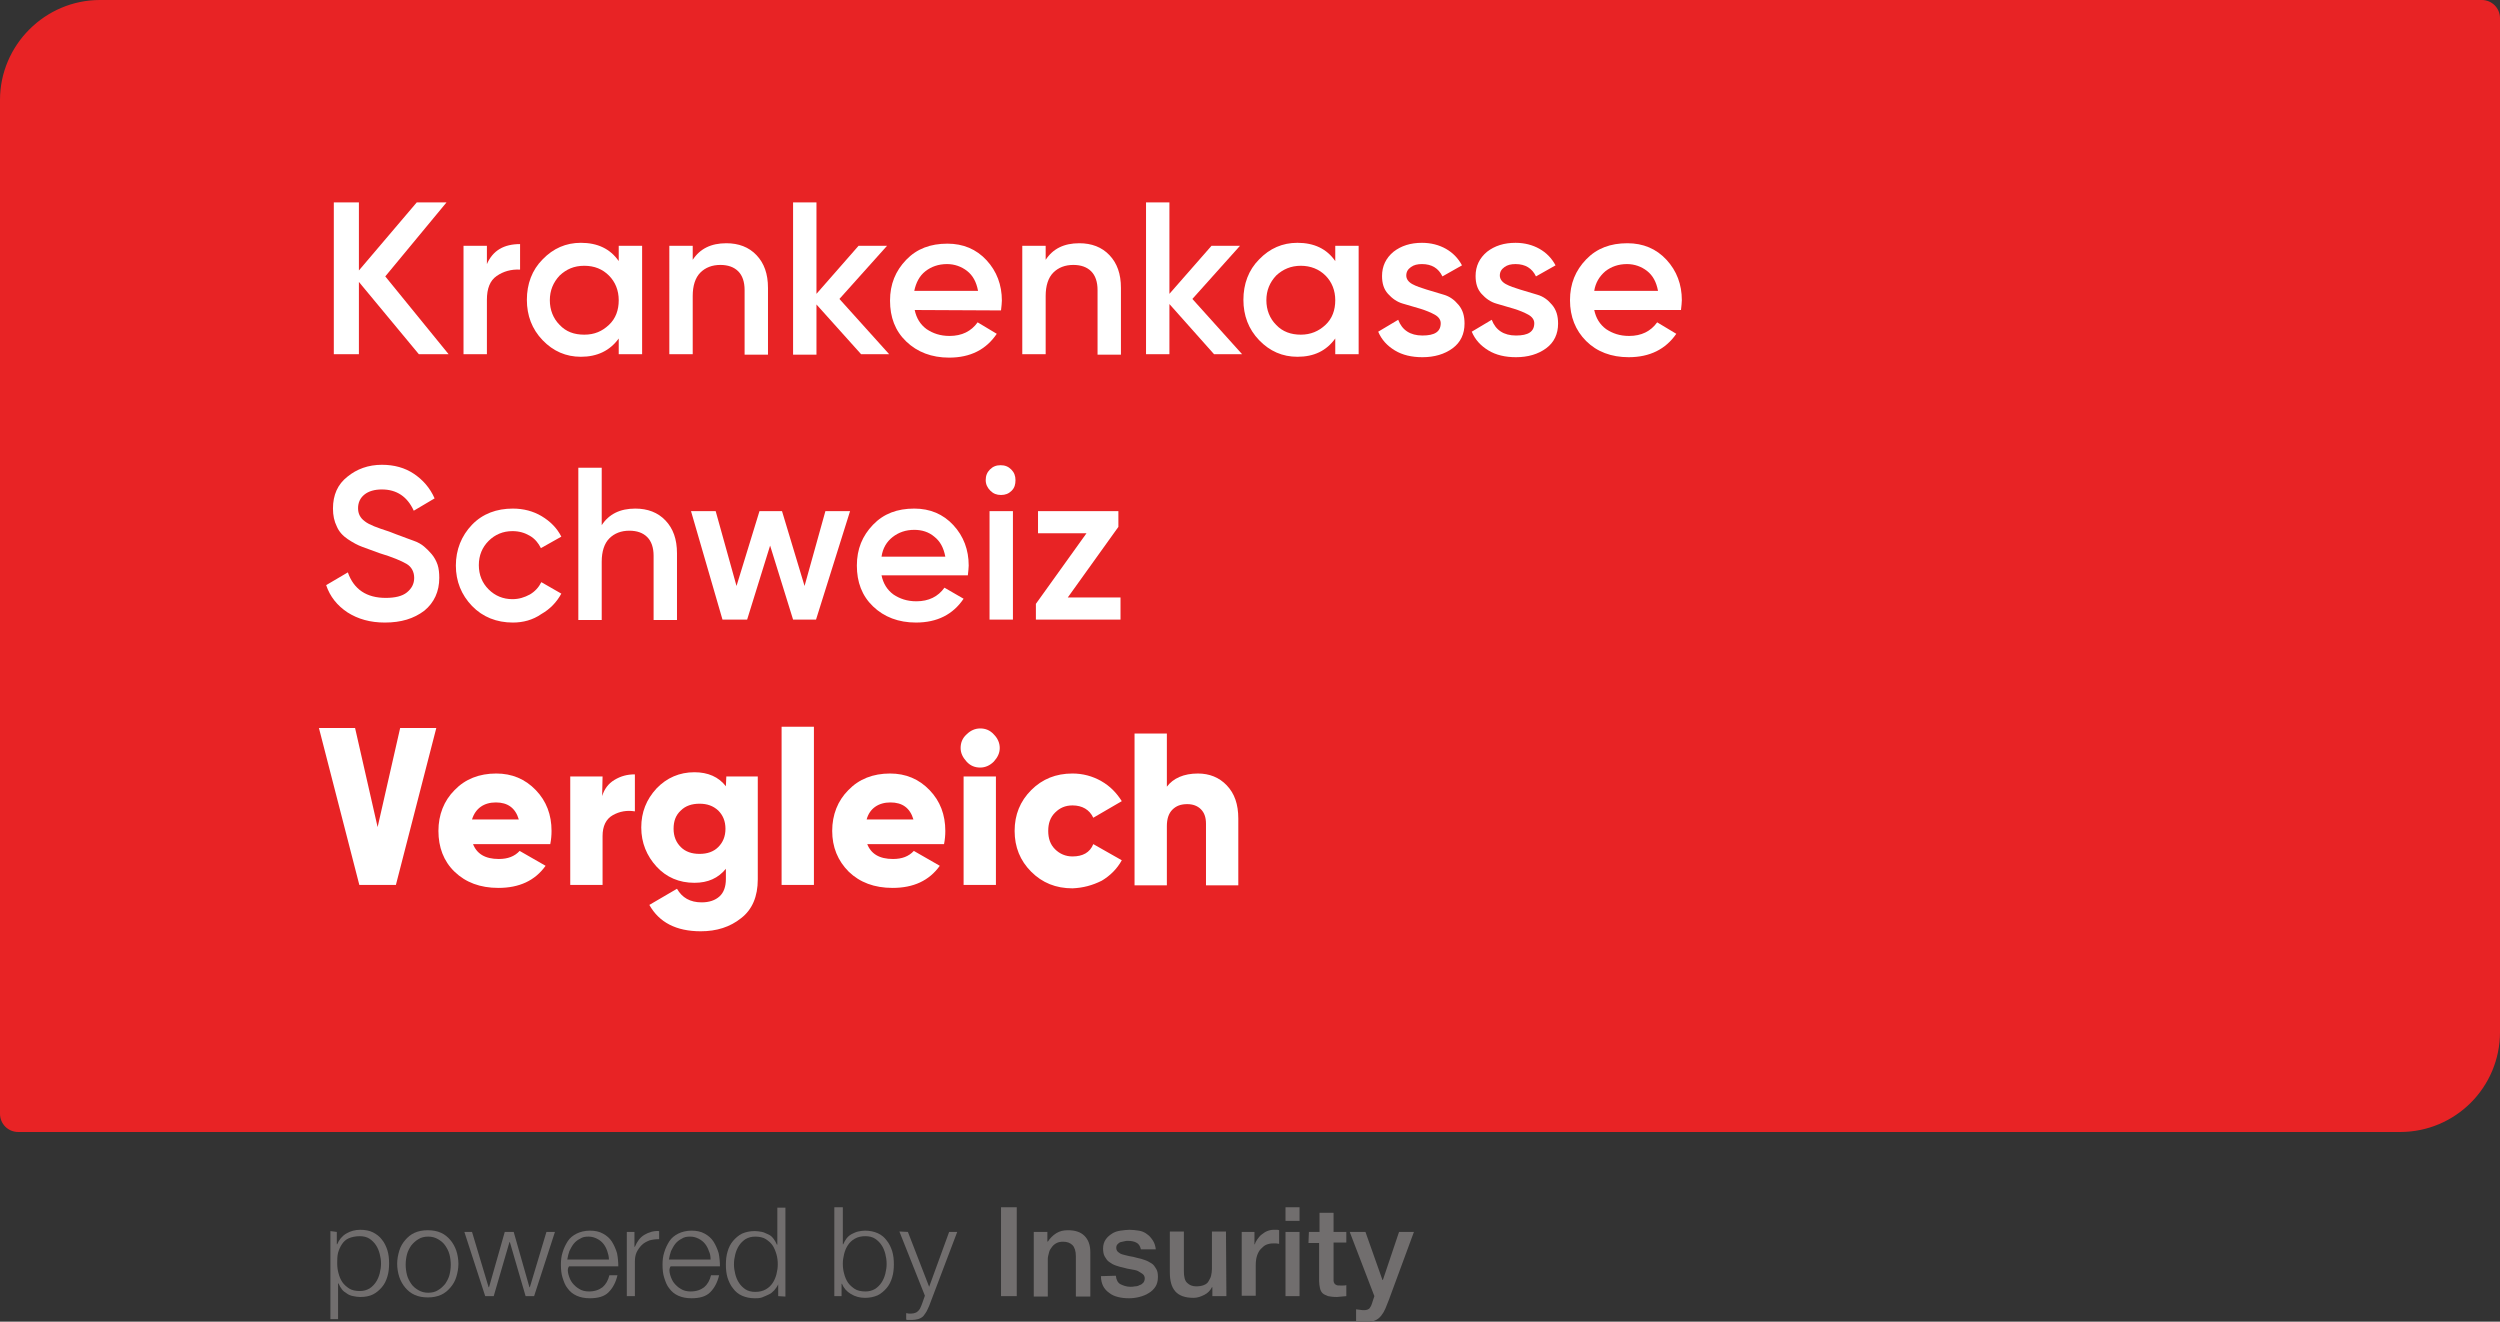<?xml version="1.0" encoding="utf-8"?>
<!-- Generator: Adobe Illustrator 27.6.1, SVG Export Plug-In . SVG Version: 6.00 Build 0)  -->
<svg version="1.1" id="Layer_1" xmlns="http://www.w3.org/2000/svg" xmlns:xlink="http://www.w3.org/1999/xlink" x="0px" y="0px"
	 viewBox="0 0 587.9 310.8" style="enable-background:new 0 0 587.9 310.8;" xml:space="preserve">
<rect x="0" y="0" width="587.9" height="310.8" fill="#333333" stroke="none"/>
<style type="text/css">
	.st0{fill:#E82325;}
	.st1{fill:#FFFFFF;}
	.st2{fill:#716E6E;}
</style>
<path class="st0" d="M23.5,0h560.1c2.4,0,4.3,1.9,4.3,4.3v238.4c0,13-10.5,23.5-23.5,23.5H4.3c-2.4,0-4.3-1.9-4.3-4.3V23.5
	C0,10.6,10.6,0,23.5,0z"/>
<g>
	<path class="st1" d="M105.5,83.3h-7l-14.1-17v17h-5.9V47.6h5.9v16l13.6-16h7L90.6,65L105.5,83.3z"/>
	<path class="st1" d="M114.5,62.1c1.4-3.2,4-4.7,7.8-4.7v6c-2.1-0.1-3.9,0.4-5.5,1.5c-1.6,1.1-2.3,3-2.3,5.6v12.8H109V57.8h5.5
		L114.5,62.1L114.5,62.1z"/>
	<path class="st1" d="M145.5,57.8h5.5v25.5h-5.5v-3.7c-2.1,2.9-5.1,4.3-8.9,4.3c-3.5,0-6.5-1.3-9-3.9c-2.5-2.6-3.7-5.8-3.7-9.5
		s1.2-7,3.7-9.5c2.5-2.6,5.5-3.9,9-3.9c3.9,0,6.9,1.4,8.9,4.3L145.5,57.8L145.5,57.8z M131.6,76.4c1.5,1.6,3.4,2.3,5.8,2.3
		s4.2-0.8,5.8-2.3s2.3-3.5,2.3-5.8s-0.8-4.3-2.3-5.8c-1.5-1.5-3.4-2.3-5.8-2.3s-4.2,0.8-5.8,2.3c-1.5,1.6-2.3,3.5-2.3,5.8
		S130.1,74.9,131.6,76.4z"/>
	<path class="st1" d="M170.8,57.2c2.9,0,5.3,0.9,7.1,2.8c1.8,1.9,2.7,4.4,2.7,7.7v15.7h-5.5V68.2c0-1.9-0.5-3.4-1.5-4.4
		c-1-1-2.4-1.5-4.2-1.5c-1.9,0-3.5,0.6-4.7,1.8s-1.8,3.1-1.8,5.5v13.7h-5.5V57.8h5.5v3.3C164.6,58.5,167.2,57.2,170.8,57.2
		L170.8,57.2z"/>
	<path class="st1" d="M209.1,83.3h-6.6L192,71.6v11.8h-5.5V47.6h5.5v21.5l9.9-11.3h6.7l-11.2,12.5L209.1,83.3L209.1,83.3z"/>
	<path class="st1" d="M215.1,72.9c0.4,1.9,1.3,3.4,2.8,4.5c1.5,1,3.2,1.6,5.4,1.6c2.9,0,5.1-1.1,6.6-3.2l4.5,2.7
		c-2.5,3.7-6.2,5.6-11.2,5.6c-4.1,0-7.5-1.3-10.1-3.8c-2.6-2.5-3.8-5.7-3.8-9.6s1.3-7,3.8-9.6c2.5-2.6,5.7-3.8,9.7-3.8
		c3.7,0,6.8,1.3,9.2,3.9c2.4,2.6,3.6,5.8,3.6,9.5c0,0.6-0.1,1.3-0.2,2.3L215.1,72.9L215.1,72.9z M215,68.4h15
		c-0.4-2.1-1.2-3.6-2.6-4.7c-1.3-1-2.9-1.6-4.7-1.6c-2,0-3.7,0.6-5.1,1.7S215.4,66.5,215,68.4L215,68.4z"/>
	<path class="st1" d="M253.8,57.2c2.9,0,5.3,0.9,7.1,2.8c1.8,1.9,2.7,4.4,2.7,7.7v15.7h-5.5V68.2c0-1.9-0.5-3.4-1.5-4.4
		c-1-1-2.4-1.5-4.2-1.5c-1.9,0-3.5,0.6-4.7,1.8s-1.8,3.1-1.8,5.5v13.7h-5.5V57.8h5.5v3.3C247.6,58.5,250.2,57.2,253.8,57.2
		L253.8,57.2z"/>
	<path class="st1" d="M292.1,83.3h-6.6l-10.5-11.8v11.8h-5.5V47.6h5.5v21.5l9.9-11.3h6.7l-11.2,12.5L292.1,83.3L292.1,83.3z"/>
	<path class="st1" d="M314,57.8h5.5v25.5H314v-3.7c-2.1,2.9-5,4.3-8.9,4.3c-3.5,0-6.5-1.3-9-3.9s-3.7-5.8-3.7-9.5s1.2-7,3.7-9.5
		c2.5-2.6,5.5-3.9,9-3.9c3.9,0,6.9,1.4,8.9,4.3C314,61.4,314,57.8,314,57.8z M300.1,76.4c1.5,1.6,3.5,2.3,5.8,2.3s4.2-0.8,5.8-2.3
		s2.3-3.5,2.3-5.8s-0.8-4.3-2.3-5.8c-1.5-1.5-3.5-2.3-5.8-2.3s-4.2,0.8-5.8,2.3c-1.5,1.6-2.3,3.5-2.3,5.8S298.6,74.9,300.1,76.4z"/>
	<path class="st1" d="M330.7,64.8c0,0.8,0.5,1.5,1.4,2s2.1,0.9,3.4,1.3c1.3,0.4,2.7,0.8,4,1.2c1.4,0.4,2.5,1.2,3.5,2.4
		s1.4,2.6,1.4,4.4c0,2.4-0.9,4.4-2.8,5.8c-1.9,1.4-4.3,2.1-7.1,2.1c-2.5,0-4.7-0.5-6.5-1.6s-3.1-2.5-3.9-4.4l4.7-2.8
		c0.9,2.4,2.8,3.7,5.7,3.7s4.3-0.9,4.3-2.9c0-0.8-0.5-1.5-1.4-2c-0.9-0.5-2.1-1-3.4-1.4c-1.3-0.4-2.7-0.8-4.1-1.2
		c-1.4-0.4-2.5-1.2-3.5-2.3s-1.4-2.5-1.4-4.2c0-2.3,0.9-4.2,2.7-5.7c1.8-1.4,4-2.1,6.7-2.1c2.1,0,4,0.5,5.6,1.4s2.9,2.2,3.8,3.9
		l-4.6,2.6c-0.9-1.9-2.5-2.9-4.8-2.9c-1.1,0-1.9,0.2-2.6,0.7S330.7,63.9,330.7,64.8L330.7,64.8z"/>
	<path class="st1" d="M352.7,64.8c0,0.8,0.5,1.5,1.4,2s2.1,0.9,3.4,1.3c1.3,0.4,2.7,0.8,4,1.2c1.4,0.4,2.5,1.2,3.5,2.4
		s1.4,2.6,1.4,4.4c0,2.4-0.9,4.4-2.8,5.8c-1.9,1.4-4.3,2.1-7.1,2.1c-2.5,0-4.7-0.5-6.5-1.6s-3.1-2.5-3.9-4.4l4.7-2.8
		c0.9,2.4,2.8,3.7,5.7,3.7s4.3-0.9,4.3-2.9c0-0.8-0.5-1.5-1.4-2c-0.9-0.5-2.1-1-3.4-1.4c-1.3-0.4-2.7-0.8-4.1-1.2
		c-1.4-0.4-2.5-1.2-3.5-2.3s-1.4-2.5-1.4-4.2c0-2.3,0.9-4.2,2.7-5.7c1.8-1.4,4-2.1,6.7-2.1c2.1,0,4,0.5,5.6,1.4s2.9,2.2,3.8,3.9
		l-4.6,2.6c-0.9-1.9-2.5-2.9-4.8-2.9c-1.1,0-1.9,0.2-2.6,0.7S352.7,63.9,352.7,64.8L352.7,64.8z"/>
	<path class="st1" d="M374.9,72.9c0.4,1.9,1.3,3.4,2.8,4.5c1.5,1,3.2,1.6,5.4,1.6c2.9,0,5.1-1.1,6.6-3.2l4.5,2.7
		C391.7,82.1,388,84,383,84c-4.1,0-7.5-1.3-10-3.8c-2.5-2.5-3.8-5.7-3.8-9.6s1.3-7,3.8-9.6c2.5-2.6,5.7-3.8,9.7-3.8
		c3.7,0,6.8,1.3,9.2,3.9s3.6,5.8,3.6,9.5c0,0.6-0.1,1.3-0.2,2.3L374.9,72.9L374.9,72.9z M374.9,68.4h15c-0.4-2.1-1.2-3.6-2.6-4.7
		c-1.3-1-2.9-1.6-4.7-1.6c-2,0-3.7,0.6-5.1,1.7C376.1,65,375.2,66.5,374.9,68.4z"/>
	<path class="st1" d="M90.5,146.4c-3.4,0-6.3-0.8-8.8-2.4c-2.4-1.6-4.1-3.7-5-6.4l5.1-3c1.4,4,4.4,6,8.9,6c2.2,0,3.9-0.4,5-1.3
		c1.1-0.9,1.7-2,1.7-3.4s-0.6-2.6-1.8-3.3s-3.3-1.6-6.3-2.5c-1.7-0.6-3-1.1-4.1-1.5c-1.1-0.4-2.2-1-3.4-1.8s-2.1-1.8-2.6-3
		c-0.6-1.2-0.9-2.6-0.9-4.2c0-3.2,1.1-5.7,3.4-7.5c2.2-1.8,4.9-2.8,8.1-2.8c2.9,0,5.4,0.7,7.5,2.1s3.8,3.3,4.9,5.8l-4.9,2.9
		c-1.5-3.3-4-5-7.5-5c-1.7,0-3.1,0.4-4.1,1.2c-1,0.8-1.5,1.9-1.5,3.2s0.5,2.3,1.6,3.1c1,0.8,2.9,1.5,5.7,2.4
		c1.3,0.5,2.3,0.9,2.9,1.1c0.6,0.2,1.5,0.6,2.7,1c1.2,0.4,2,0.9,2.6,1.4c0.6,0.5,1.2,1.1,1.8,1.8s1.1,1.6,1.4,2.5s0.4,2,0.4,3.1
		c0,3.2-1.2,5.8-3.5,7.7C97.3,145.5,94.3,146.4,90.5,146.4L90.5,146.4z"/>
	<path class="st1" d="M120.6,146.4c-3.8,0-7.1-1.3-9.6-3.9s-3.8-5.8-3.8-9.5s1.3-7,3.8-9.6s5.8-3.8,9.6-3.8c2.5,0,4.8,0.6,6.8,1.8
		c2,1.2,3.6,2.8,4.6,4.8l-4.8,2.7c-0.6-1.2-1.4-2.2-2.6-2.9c-1.2-0.7-2.5-1.1-4.1-1.1c-2.2,0-4.1,0.8-5.6,2.3
		c-1.5,1.5-2.3,3.4-2.3,5.7s0.8,4.2,2.3,5.7c1.5,1.5,3.4,2.3,5.6,2.3c1.5,0,2.8-0.4,4.1-1.1c1.2-0.7,2.1-1.7,2.7-2.9l4.7,2.7
		c-1.1,2-2.6,3.6-4.7,4.8C125.3,145.8,123,146.4,120.6,146.4L120.6,146.4z"/>
	<path class="st1" d="M149.4,119.6c2.9,0,5.3,0.9,7.1,2.8c1.8,1.9,2.7,4.4,2.7,7.7v15.7h-5.5v-15.1c0-1.9-0.5-3.4-1.5-4.4
		s-2.4-1.5-4.2-1.5c-1.9,0-3.5,0.6-4.7,1.8s-1.8,3.1-1.8,5.5v13.7H136V110h5.5v13.5C143.2,120.9,145.8,119.6,149.4,119.6
		L149.4,119.6z"/>
	<path class="st1" d="M194.1,120.2h5.8l-8,25.5h-5.4l-5.4-17.4l-5.4,17.4h-5.8l-7.4-25.5h5.8l4.9,17.6l5.4-17.6h5.3l5.3,17.6
		L194.1,120.2L194.1,120.2z"/>
	<path class="st1" d="M207.3,135.3c0.4,1.9,1.3,3.4,2.8,4.5c1.5,1,3.2,1.6,5.4,1.6c2.9,0,5.1-1.1,6.6-3.2l4.5,2.6
		c-2.5,3.7-6.2,5.6-11.2,5.6c-4.1,0-7.5-1.3-10.1-3.8s-3.8-5.7-3.8-9.6s1.3-7,3.8-9.6s5.7-3.8,9.7-3.8c3.7,0,6.8,1.3,9.2,3.9
		c2.4,2.6,3.6,5.8,3.6,9.5c0,0.6-0.1,1.3-0.2,2.3L207.3,135.3L207.3,135.3z M207.3,130.9h15c-0.4-2.1-1.2-3.6-2.6-4.7
		c-1.3-1.1-2.9-1.6-4.7-1.6c-2,0-3.7,0.6-5.1,1.7S207.6,128.9,207.3,130.9L207.3,130.9z"/>
	<path class="st1" d="M237.9,115.4c-0.7,0.7-1.5,1-2.5,1s-1.8-0.3-2.5-1c-0.7-0.7-1.1-1.5-1.1-2.5s0.3-1.8,1-2.5
		c0.7-0.7,1.5-1,2.5-1s1.8,0.3,2.5,1c0.7,0.7,1,1.5,1,2.5S238.6,114.7,237.9,115.4z M232.7,145.7v-25.5h5.5v25.5H232.7z"/>
	<path class="st1" d="M251.1,140.5h12.4v5.2h-19.9v-3.7l11.9-16.6h-11.4v-5.2H263v3.7L251.1,140.5L251.1,140.5z"/>
	<path class="st1" d="M94.1,171.2h8.5l-9.5,36.9h-8.6L75,171.2h8.5l5.3,23.3L94.1,171.2L94.1,171.2z"/>
	<path class="st1" d="M111.2,198.4c0.9,2.4,2.9,3.6,6.1,3.6c2.1,0,3.7-0.6,4.9-1.9l6.1,3.5c-2.5,3.5-6.2,5.2-11.1,5.2
		c-4.3,0-7.7-1.3-10.3-3.8s-3.8-5.8-3.8-9.6s1.3-7.1,3.8-9.6c2.5-2.6,5.8-3.9,9.8-3.9c3.7,0,6.8,1.3,9.3,3.9
		c2.5,2.6,3.7,5.8,3.7,9.6c0,1.1-0.1,2.1-0.3,3.1H111.2L111.2,198.4z M111,192.7h11c-0.8-2.7-2.6-4-5.4-4S111.8,190.1,111,192.7
		L111,192.7z"/>
	<path class="st1" d="M141.6,187.2c0.5-1.6,1.4-2.9,2.9-3.8s3-1.3,4.8-1.3v8.7c-1.9-0.3-3.6,0-5.2,0.9s-2.4,2.6-2.4,4.9v11.5h-7.6
		v-25.5h7.6L141.6,187.2L141.6,187.2z"/>
	<path class="st1" d="M170.8,182.6h7.4v24.2c0,4-1.3,7.1-3.9,9.1c-2.6,2.1-5.8,3.1-9.5,3.1c-5.8,0-9.8-2.1-12.1-6.2l6.5-3.8
		c1.2,2.1,3.1,3.2,5.8,3.2c1.8,0,3.2-0.5,4.2-1.4c1-0.9,1.5-2.3,1.5-4.1v-2.4c-1.8,2.2-4.2,3.3-7.4,3.3c-3.6,0-6.6-1.3-8.9-3.8
		s-3.6-5.6-3.6-9.2s1.2-6.6,3.6-9.2c2.4-2.5,5.4-3.8,8.9-3.8c3.2,0,5.7,1.1,7.4,3.3L170.8,182.6L170.8,182.6z M160.1,199.2
		c1.1,1.1,2.6,1.6,4.4,1.6s3.3-0.5,4.4-1.6c1.1-1.1,1.7-2.5,1.7-4.3s-0.6-3.2-1.7-4.3c-1.2-1.1-2.6-1.6-4.4-1.6s-3.3,0.5-4.4,1.6
		c-1.2,1.1-1.7,2.5-1.7,4.3S159,198.1,160.1,199.2z"/>
	<path class="st1" d="M183.8,208.1v-37.2h7.6v37.2H183.8z"/>
	<path class="st1" d="M203.9,198.4c0.9,2.4,2.9,3.6,6.1,3.6c2.1,0,3.7-0.6,4.9-1.9l6.1,3.5c-2.5,3.5-6.2,5.2-11.1,5.2
		c-4.3,0-7.7-1.3-10.3-3.8c-2.6-2.6-3.9-5.8-3.9-9.6s1.3-7.1,3.8-9.6c2.5-2.6,5.8-3.9,9.8-3.9c3.7,0,6.8,1.3,9.3,3.9
		s3.7,5.8,3.7,9.6c0,1.1-0.1,2.1-0.3,3.1H203.9L203.9,198.4z M203.8,192.7h11c-0.8-2.7-2.6-4-5.4-4S204.5,190.1,203.8,192.7
		L203.8,192.7z"/>
	<path class="st1" d="M233.7,179.1c-0.9,0.9-2,1.4-3.2,1.4s-2.3-0.4-3.2-1.4s-1.4-2-1.4-3.2s0.4-2.3,1.4-3.2c0.9-0.9,2-1.4,3.2-1.4
		s2.3,0.4,3.2,1.4c0.9,0.9,1.4,2,1.4,3.2S234.6,178.1,233.7,179.1z M226.6,208.1v-25.5h7.6v25.5H226.6z"/>
	<path class="st1" d="M252.2,208.9c-3.9,0-7.1-1.3-9.7-3.9c-2.6-2.6-3.9-5.8-3.9-9.6s1.3-7,3.9-9.6c2.6-2.6,5.8-3.9,9.7-3.9
		c2.4,0,4.7,0.6,6.8,1.8s3.6,2.8,4.8,4.7l-6.7,3.9c-0.9-1.9-2.6-2.9-4.9-2.9c-1.7,0-3,0.6-4.1,1.7s-1.6,2.5-1.6,4.3s0.5,3.2,1.6,4.3
		c1.1,1.1,2.5,1.7,4.1,1.7c2.4,0,4.1-0.9,4.9-2.9l6.7,3.8c-1.1,2-2.7,3.6-4.7,4.8C256.9,208.2,254.7,208.8,252.2,208.9L252.2,208.9z
		"/>
	<path class="st1" d="M281.7,181.9c2.7,0,5,0.9,6.8,2.8c1.8,1.9,2.7,4.4,2.7,7.8v15.7h-7.6v-14.5c0-1.5-0.4-2.6-1.2-3.4
		s-1.9-1.2-3.2-1.2c-1.5,0-2.6,0.4-3.5,1.3c-0.9,0.9-1.3,2.2-1.3,3.9v13.9h-7.6v-35.7h7.6V185C275.9,183,278.4,181.9,281.7,181.9
		L281.7,181.9z"/>
</g>
<g>
	<path class="st2" d="M79.2,289.7v2.9h0.1c0.4-1,1.1-1.9,2.1-2.5c1-0.6,2.1-0.9,3.3-0.9c1.2,0,2.2,0.2,3,0.6s1.6,1,2.1,1.7
		c0.6,0.7,1,1.6,1.3,2.5c0.3,1,0.4,2,0.4,3.1s-0.1,2.1-0.4,3.1c-0.3,1-0.7,1.8-1.3,2.5c-0.6,0.7-1.3,1.3-2.1,1.7
		c-0.8,0.4-1.8,0.6-3,0.6c-0.6,0-1.1-0.1-1.6-0.2c-0.6-0.1-1.1-0.3-1.5-0.6c-0.5-0.3-0.9-0.6-1.2-1s-0.6-0.9-0.8-1.4h-0.1v8.4h-1.8
		v-20.7L79.2,289.7L79.2,289.7z M89.3,294.9c-0.2-0.8-0.5-1.5-0.9-2.1c-0.4-0.6-0.9-1.1-1.5-1.5c-0.6-0.4-1.4-0.6-2.3-0.6
		c-1,0-1.9,0.2-2.6,0.5s-1.2,0.8-1.6,1.4c-0.4,0.6-0.7,1.3-0.9,2c-0.2,0.8-0.2,1.6-0.2,2.5c0,0.8,0.1,1.6,0.3,2.3
		c0.2,0.8,0.5,1.5,0.9,2.1c0.4,0.6,1,1.1,1.6,1.5s1.5,0.6,2.5,0.6c0.9,0,1.6-0.2,2.3-0.6c0.6-0.4,1.1-0.9,1.5-1.5
		c0.4-0.6,0.7-1.3,0.9-2.1c0.2-0.8,0.3-1.5,0.3-2.3S89.5,295.7,89.3,294.9L89.3,294.9z"/>
	<path class="st2" d="M103.7,289.9c0.9,0.4,1.6,1,2.2,1.7s1.1,1.6,1.4,2.5s0.5,2,0.5,3.1s-0.2,2.1-0.5,3.1c-0.3,1-0.8,1.8-1.4,2.5
		c-0.6,0.7-1.3,1.3-2.2,1.7c-0.9,0.4-1.9,0.6-3.1,0.6s-2.2-0.2-3.1-0.6s-1.6-1-2.2-1.7c-0.6-0.7-1.1-1.6-1.4-2.5s-0.5-2-0.5-3.1
		s0.2-2.1,0.5-3.1s0.8-1.8,1.4-2.5s1.3-1.3,2.2-1.7s1.9-0.6,3.1-0.6S102.8,289.5,103.7,289.9z M98.4,291.4c-0.7,0.4-1.2,0.9-1.7,1.5
		c-0.4,0.6-0.8,1.3-1,2.1s-0.3,1.6-0.3,2.4s0.1,1.6,0.3,2.4s0.6,1.5,1,2.1c0.4,0.6,1,1.1,1.7,1.5c0.7,0.4,1.4,0.6,2.3,0.6
		s1.7-0.2,2.3-0.6c0.7-0.4,1.2-0.9,1.7-1.5c0.4-0.6,0.8-1.3,1-2.1s0.3-1.6,0.3-2.4s-0.1-1.6-0.3-2.4s-0.6-1.5-1-2.1
		c-0.4-0.6-1-1.1-1.7-1.5s-1.4-0.6-2.3-0.6S99,291,98.4,291.4z"/>
	<path class="st2" d="M111,289.7l3.9,13h0.1l3.7-13h2.1l3.7,13h0.1l3.9-13h2l-4.9,15.1h-2l-3.7-12.7h-0.1l-3.7,12.7h-2l-4.9-15.1
		H111L111,289.7z"/>
	<path class="st2" d="M133.7,299.8c0.2,0.7,0.5,1.4,0.9,1.9s0.9,1,1.6,1.4c0.6,0.4,1.4,0.6,2.3,0.6c1.4,0,2.4-0.4,3.2-1
		c0.8-0.7,1.3-1.6,1.6-2.8h1.9c-0.4,1.7-1.1,3-2.1,4s-2.5,1.4-4.4,1.4c-1.2,0-2.2-0.2-3.1-0.6s-1.6-1-2.1-1.7
		c-0.6-0.7-0.9-1.6-1.2-2.5s-0.4-2-0.4-3.1c0-1,0.1-2,0.4-2.9c0.3-1,0.7-1.8,1.2-2.6s1.3-1.4,2.1-1.8s1.9-0.7,3.1-0.7
		s2.2,0.2,3.1,0.7c0.9,0.5,1.6,1.1,2.1,1.9c0.5,0.8,0.9,1.7,1.2,2.7c0.2,1,0.3,2.1,0.3,3.1h-11.6
		C133.4,298.4,133.5,299.1,133.7,299.8L133.7,299.8z M142.8,294.2c-0.2-0.6-0.5-1.2-0.9-1.7c-0.4-0.5-0.9-0.9-1.5-1.2
		s-1.2-0.5-2-0.5s-1.4,0.1-2,0.5c-0.6,0.3-1.1,0.7-1.5,1.2s-0.7,1.1-1,1.7c-0.2,0.6-0.4,1.3-0.5,2h9.8
		C143.2,295.5,143,294.8,142.8,294.2L142.8,294.2z"/>
	<path class="st2" d="M149.2,289.7v3.5h0.1c0.5-1.2,1.2-2.2,2.2-2.8s2.2-1,3.5-0.9v1.9c-0.8,0-1.6,0.1-2.3,0.3
		c-0.7,0.3-1.3,0.6-1.8,1.1s-0.9,1.1-1.2,1.7c-0.3,0.7-0.4,1.4-0.4,2.2v8.1h-1.9v-15.1L149.2,289.7L149.2,289.7z"/>
	<path class="st2" d="M157.6,299.8c0.2,0.7,0.5,1.4,0.9,1.9s0.9,1,1.6,1.4c0.6,0.4,1.4,0.6,2.3,0.6c1.4,0,2.4-0.4,3.2-1
		c0.8-0.7,1.3-1.6,1.6-2.8h1.9c-0.4,1.7-1.1,3-2.1,4s-2.5,1.4-4.4,1.4c-1.2,0-2.2-0.2-3.1-0.6s-1.6-1-2.1-1.7
		c-0.6-0.7-0.9-1.6-1.2-2.5s-0.4-2-0.4-3.1c0-1,0.1-2,0.4-2.9c0.3-1,0.7-1.8,1.2-2.6s1.3-1.4,2.1-1.8s1.9-0.7,3.1-0.7
		s2.2,0.2,3.1,0.7c0.9,0.5,1.6,1.1,2.1,1.9c0.5,0.8,0.9,1.7,1.2,2.7c0.2,1,0.3,2.1,0.3,3.1h-11.6
		C157.3,298.4,157.4,299.1,157.6,299.8L157.6,299.8z M166.7,294.2c-0.2-0.6-0.5-1.2-0.9-1.7c-0.4-0.5-0.9-0.9-1.5-1.2
		s-1.2-0.5-2-0.5s-1.4,0.1-2,0.5c-0.6,0.3-1.1,0.7-1.5,1.2s-0.7,1.1-1,1.7c-0.2,0.6-0.4,1.3-0.5,2h9.8
		C167.1,295.5,167,294.8,166.7,294.2L166.7,294.2z"/>
	<path class="st2" d="M183,304.8V302H183c-0.2,0.5-0.5,0.9-0.9,1.4c-0.4,0.4-0.8,0.8-1.3,1s-1,0.5-1.6,0.7c-0.6,0.2-1.1,0.2-1.7,0.2
		c-1.1,0-2.1-0.2-3-0.6c-0.9-0.4-1.6-1-2.1-1.7c-0.6-0.7-1-1.6-1.3-2.5c-0.3-1-0.4-2-0.4-3.1s0.1-2.1,0.4-3.1c0.3-1,0.7-1.8,1.3-2.5
		c0.6-0.7,1.3-1.3,2.1-1.7c0.9-0.4,1.9-0.6,3-0.6c0.6,0,1.1,0.1,1.7,0.2c0.5,0.1,1,0.4,1.5,0.6s0.9,0.6,1.2,1s0.6,0.9,0.8,1.4h0.1
		v-8.7h1.9v20.9L183,304.8L183,304.8z M172.9,299.6c0.2,0.8,0.5,1.5,0.9,2.1s0.9,1.1,1.5,1.5c0.6,0.4,1.4,0.6,2.3,0.6
		c1,0,1.8-0.2,2.5-0.6c0.7-0.4,1.2-0.9,1.6-1.5c0.4-0.6,0.7-1.3,0.9-2.1c0.2-0.8,0.3-1.5,0.3-2.3s-0.1-1.6-0.3-2.3s-0.5-1.5-0.9-2.1
		c-0.4-0.6-1-1.1-1.6-1.5s-1.5-0.6-2.5-0.6c-0.9,0-1.6,0.2-2.3,0.6c-0.6,0.4-1.1,0.9-1.5,1.5s-0.7,1.3-0.9,2.1
		c-0.2,0.8-0.3,1.5-0.3,2.3S172.7,298.8,172.9,299.6z"/>
	<path class="st2" d="M198.2,283.9v8.7h0.1c0.2-0.5,0.5-1,0.8-1.4s0.8-0.8,1.2-1s1-0.5,1.5-0.6s1.1-0.2,1.6-0.2c1.1,0,2.1,0.2,3,0.6
		s1.6,1,2.1,1.7c0.6,0.7,1,1.6,1.3,2.5c0.3,1,0.4,2,0.4,3.1s-0.1,2.1-0.4,3.1c-0.3,1-0.7,1.8-1.3,2.5c-0.6,0.7-1.3,1.3-2.1,1.7
		c-0.9,0.4-1.9,0.6-3,0.6c-1.2,0-2.3-0.3-3.3-0.9s-1.7-1.4-2.1-2.4h-0.1v2.9h-1.7v-20.9L198.2,283.9L198.2,283.9z M208.2,294.9
		c-0.2-0.8-0.5-1.5-0.9-2.1c-0.4-0.6-0.9-1.1-1.5-1.5c-0.6-0.4-1.4-0.6-2.3-0.6c-1,0-1.8,0.2-2.5,0.6c-0.7,0.4-1.2,0.9-1.6,1.5
		c-0.4,0.6-0.7,1.3-0.9,2.1c-0.2,0.8-0.3,1.5-0.3,2.3s0.1,1.6,0.3,2.3c0.2,0.8,0.5,1.5,0.9,2.1c0.4,0.6,1,1.1,1.6,1.5
		s1.5,0.6,2.5,0.6c0.9,0,1.6-0.2,2.3-0.6c0.6-0.4,1.1-0.9,1.5-1.5c0.4-0.6,0.7-1.3,0.9-2.1c0.2-0.8,0.3-1.5,0.3-2.3
		S208.4,295.7,208.2,294.9z"/>
	<path class="st2" d="M213.5,289.7l5,12.9l4.7-12.9h1.9l-6.6,17.4c-0.3,0.6-0.5,1.2-0.8,1.6s-0.5,0.8-0.8,1c-0.3,0.2-0.6,0.4-1,0.5
		s-0.9,0.2-1.4,0.2c-0.4,0-0.7,0-0.9,0c-0.2,0-0.4,0-0.5-0.1v-1.5c0.2,0,0.4,0.1,0.6,0.1s0.4,0,0.6,0c0.4,0,0.8-0.1,1-0.2
		c0.3-0.1,0.5-0.3,0.7-0.5c0.2-0.2,0.4-0.5,0.5-0.8c0.1-0.3,0.3-0.6,0.4-1l0.6-1.7l-6-15.1L213.5,289.7L213.5,289.7z"/>
	<path class="st2" d="M235.4,283.9h3.7v20.9h-3.7V283.9z"/>
	<path class="st2" d="M243.1,289.7h3.2v2.2l0.1,0.1c0.5-0.8,1.2-1.5,2-2s1.7-0.7,2.7-0.7c1.7,0,3,0.4,3.9,1.3s1.4,2.1,1.4,3.9v10.4
		H253v-9.5c0-1.2-0.3-2.1-0.8-2.6c-0.5-0.5-1.2-0.8-2.2-0.8c-0.6,0-1.1,0.1-1.5,0.3s-0.8,0.5-1.1,0.9s-0.6,0.8-0.7,1.3
		s-0.3,1-0.3,1.5v8.9h-3.3L243.1,289.7L243.1,289.7z"/>
	<path class="st2" d="M262.4,300c0.1,1,0.5,1.7,1.1,2s1.4,0.6,2.3,0.6c0.3,0,0.7,0,1.1-0.1c0.4,0,0.8-0.1,1.1-0.3
		c0.4-0.1,0.6-0.3,0.9-0.6c0.2-0.3,0.3-0.6,0.3-1s-0.2-0.8-0.5-1s-0.7-0.5-1.1-0.7s-1-0.3-1.6-0.4s-1.2-0.2-1.8-0.4
		c-0.6-0.1-1.2-0.3-1.8-0.5c-0.6-0.2-1.1-0.5-1.5-0.8c-0.5-0.3-0.8-0.8-1.1-1.3c-0.3-0.5-0.4-1.2-0.4-1.9c0-0.8,0.2-1.5,0.6-2.1
		s0.9-1,1.5-1.4s1.3-0.6,2-0.7s1.5-0.2,2.1-0.2c0.8,0,1.5,0.1,2.2,0.2s1.4,0.4,1.9,0.8c0.6,0.4,1,0.9,1.4,1.5s0.6,1.3,0.7,2.1h-3.5
		c-0.2-0.8-0.5-1.3-1.1-1.6c-0.6-0.3-1.2-0.4-2-0.4c-0.2,0-0.5,0-0.8,0.1s-0.6,0.1-0.9,0.2c-0.3,0.1-0.5,0.3-0.7,0.5
		c-0.2,0.2-0.3,0.5-0.3,0.8c0,0.4,0.1,0.7,0.4,1c0.3,0.2,0.6,0.5,1.1,0.6s1,0.3,1.6,0.4c0.6,0.1,1.2,0.2,1.8,0.4
		c0.6,0.1,1.2,0.3,1.8,0.5s1.1,0.5,1.6,0.8c0.5,0.3,0.8,0.8,1.1,1.3s0.4,1.1,0.4,1.9c0,0.9-0.2,1.7-0.6,2.3s-0.9,1.1-1.6,1.5
		c-0.6,0.4-1.4,0.7-2.2,0.9s-1.6,0.3-2.4,0.3c-1,0-1.8-0.1-2.6-0.3c-0.8-0.2-1.5-0.5-2.1-1c-0.6-0.4-1.1-1-1.4-1.6s-0.5-1.4-0.5-2.3
		L262.4,300L262.4,300z"/>
	<path class="st2" d="M288.4,304.8h-3.3v-2.1h-0.1c-0.4,0.8-1,1.4-1.8,1.8s-1.6,0.7-2.5,0.7c-2,0-3.4-0.5-4.3-1.5s-1.3-2.5-1.3-4.5
		v-9.6h3.3v9.3c0,1.3,0.2,2.3,0.8,2.8c0.5,0.5,1.2,0.8,2.1,0.8c0.7,0,1.3-0.1,1.8-0.3c0.5-0.2,0.9-0.5,1.1-0.9s0.5-0.8,0.6-1.3
		c0.1-0.5,0.2-1,0.2-1.6v-8.8h3.3L288.4,304.8L288.4,304.8z"/>
	<path class="st2" d="M291.9,289.7h3.1v2.9h0.1c0.1-0.4,0.3-0.8,0.6-1.2s0.6-0.8,1-1.1s0.8-0.6,1.3-0.8c0.5-0.2,1-0.3,1.5-0.3
		c0.4,0,0.7,0,0.8,0c0.1,0,0.3,0,0.5,0.1v3.2c-0.2,0-0.5-0.1-0.7-0.1c-0.2,0-0.5,0-0.7,0c-0.6,0-1.1,0.1-1.6,0.3
		c-0.5,0.2-0.9,0.6-1.3,1s-0.7,1-0.9,1.6c-0.2,0.6-0.3,1.4-0.3,2.2v7.2h-3.3V289.7L291.9,289.7z"/>
	<path class="st2" d="M302.3,283.9h3.3v3.2h-3.3V283.9z M302.3,289.7h3.3v15.1h-3.3V289.7z"/>
	<path class="st2" d="M307.8,289.7h2.5v-4.5h3.3v4.5h3v2.5h-3v8.1c0,0.4,0,0.6,0,0.9c0,0.2,0.1,0.5,0.2,0.6c0.1,0.2,0.3,0.3,0.5,0.4
		c0.2,0.1,0.5,0.1,0.9,0.1c0.2,0,0.5,0,0.7,0c0.2,0,0.5,0,0.7-0.1v2.6c-0.4,0-0.7,0.1-1.1,0.1c-0.4,0-0.7,0.1-1.1,0.1
		c-0.9,0-1.6-0.1-2.1-0.2c-0.5-0.2-1-0.4-1.3-0.7s-0.5-0.7-0.6-1.2s-0.2-1-0.2-1.7v-8.9h-2.5L307.8,289.7L307.8,289.7z"/>
	<path class="st2" d="M317.4,289.7h3.7l4,11.3h0.1l3.8-11.3h3.5l-5.9,16c-0.3,0.7-0.5,1.3-0.8,2s-0.6,1.2-1,1.7s-0.9,0.9-1.4,1.1
		c-0.6,0.3-1.3,0.4-2.2,0.4c-0.8,0-1.5-0.1-2.3-0.2v-2.8c0.3,0,0.5,0.1,0.8,0.1c0.2,0,0.5,0.1,0.8,0.1c0.4,0,0.7,0,1-0.1
		c0.2-0.1,0.5-0.2,0.6-0.4s0.3-0.4,0.4-0.7s0.2-0.5,0.3-0.9l0.4-1.2L317.4,289.7L317.4,289.7z"/>
</g>
</svg>
